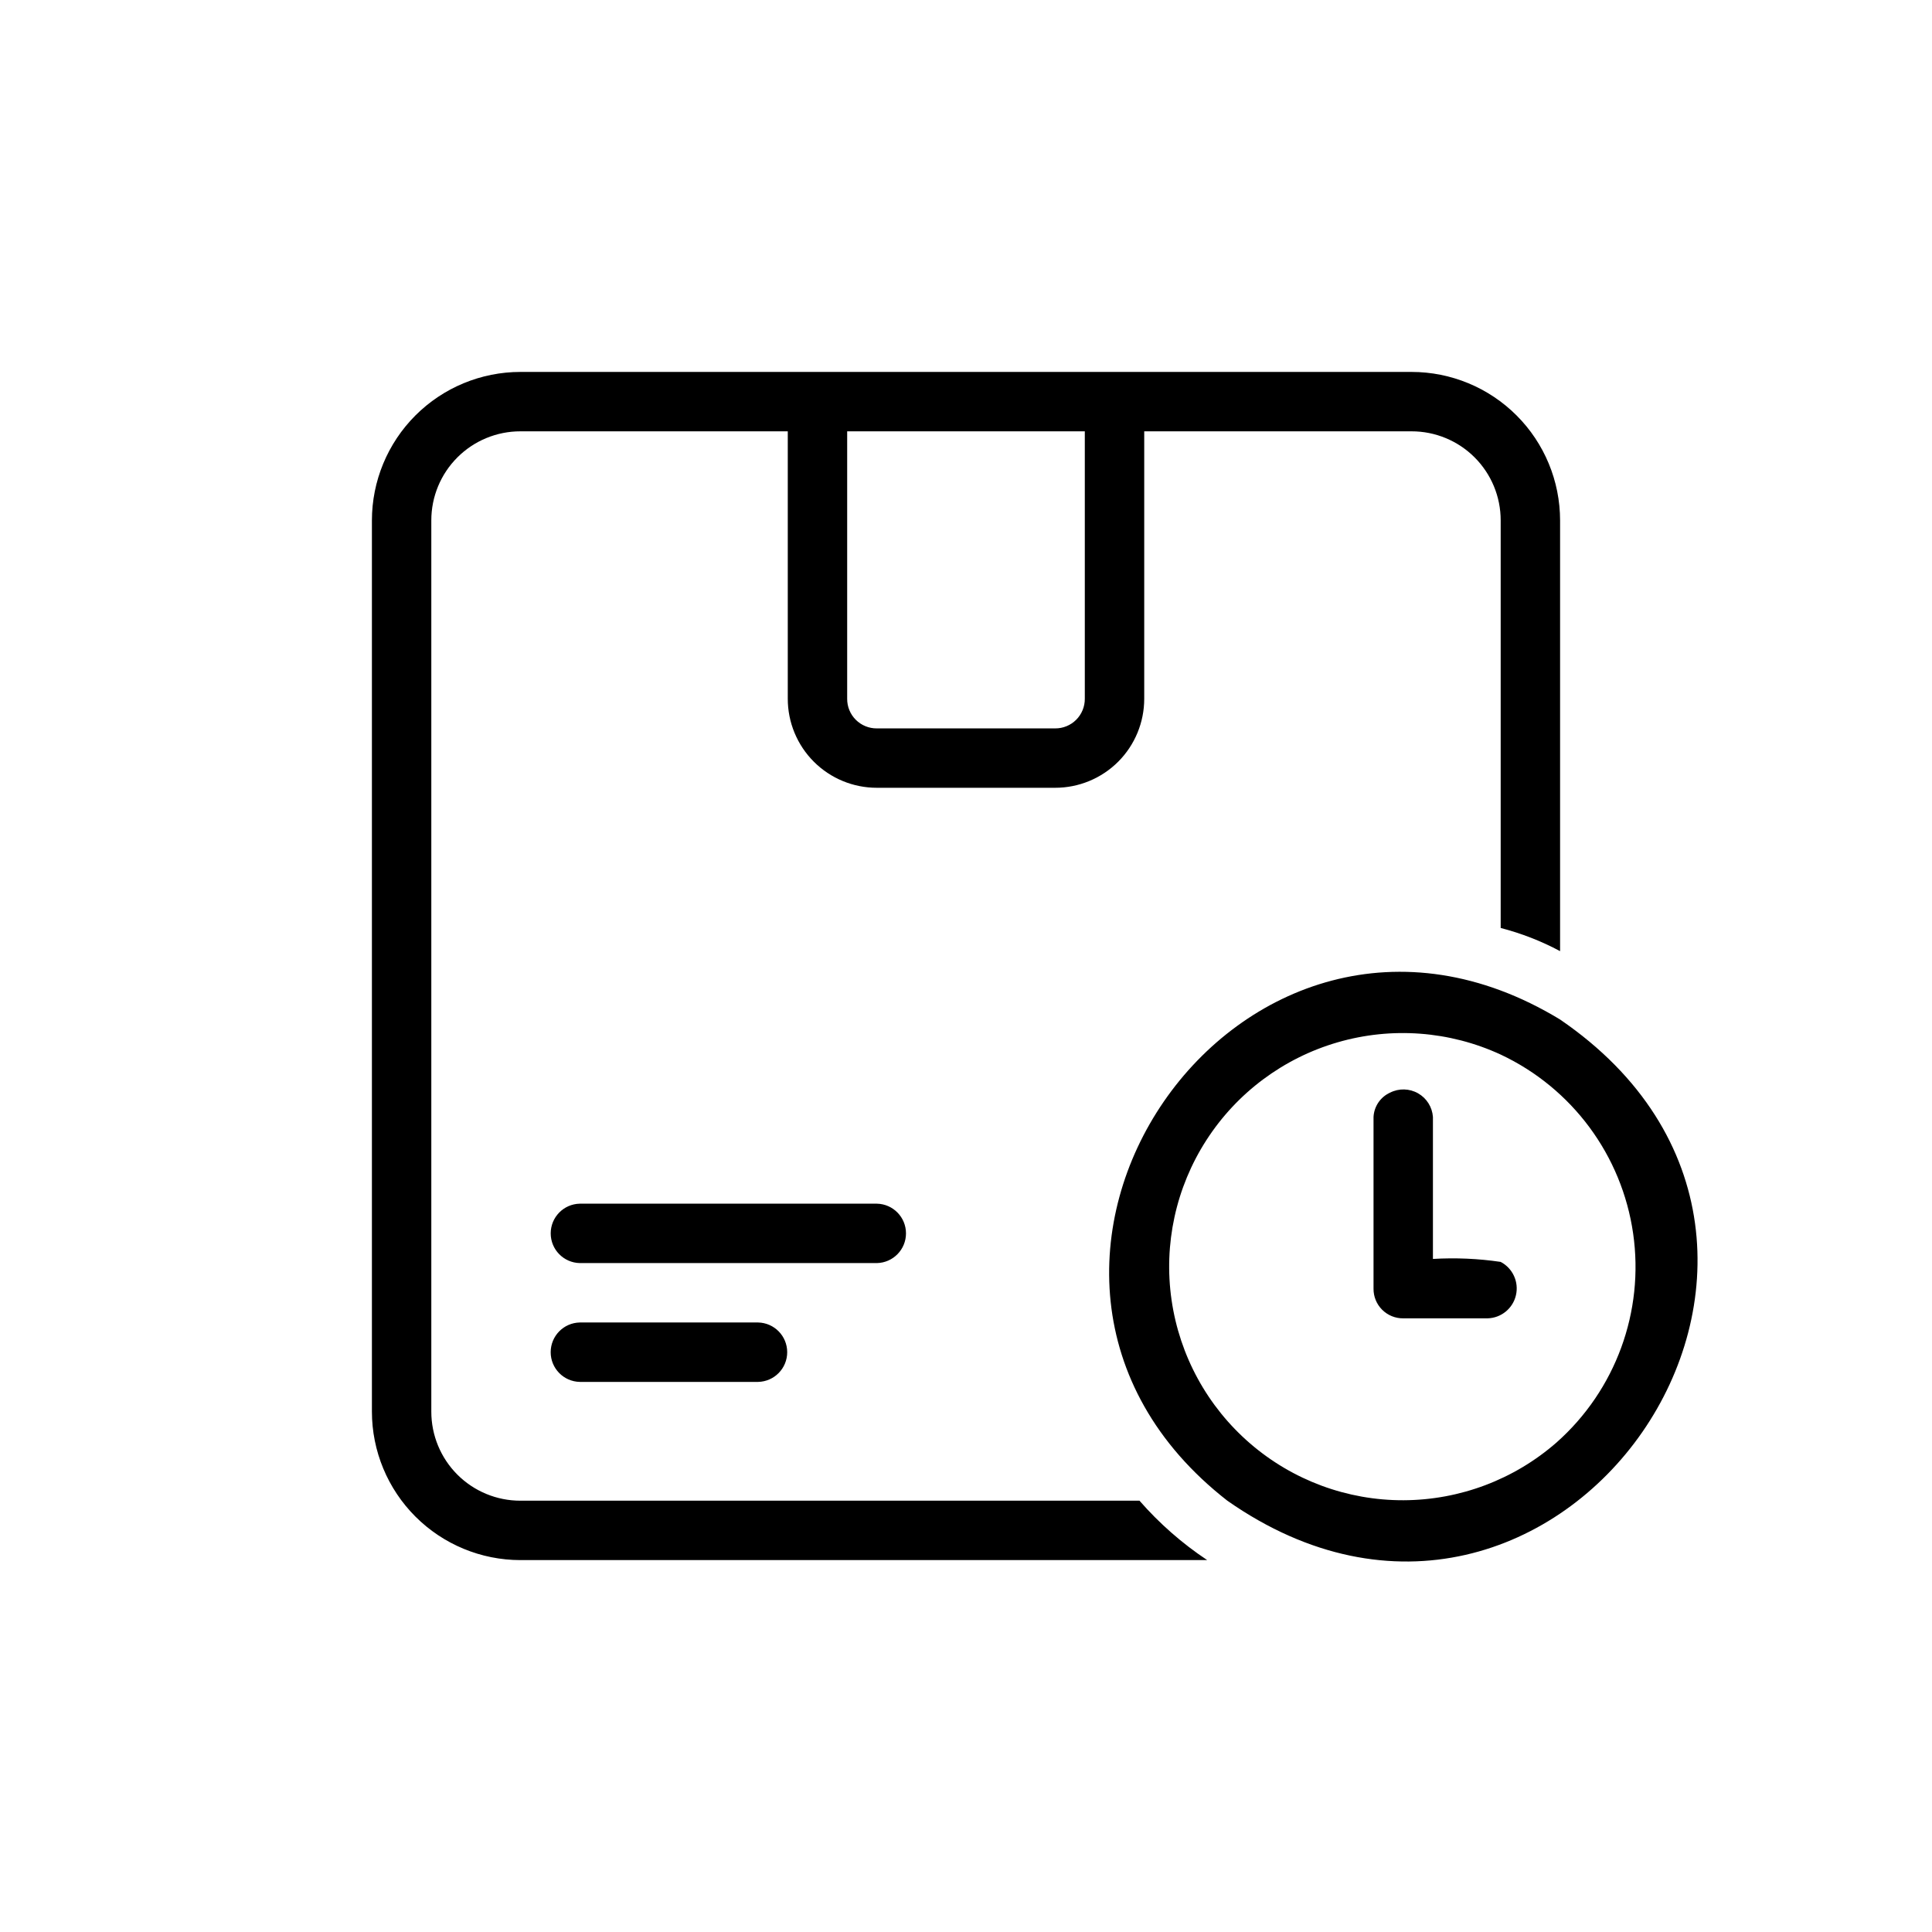 <?xml version="1.0" encoding="UTF-8"?>
<!-- Uploaded to: SVG Find, www.svgrepo.com, Generator: SVG Find Mixer Tools -->
<svg fill="#000000" width="800px" height="800px" version="1.1" viewBox="144 144 512 512" xmlns="http://www.w3.org/2000/svg">
 <path d="m445.97 541.7h-164.05c-6.266 0.008-12.277-2.477-16.707-6.906-4.434-4.434-6.918-10.445-6.91-16.711v-236.16c-0.008-6.266 2.477-12.277 6.91-16.707 4.43-4.434 10.441-6.918 16.707-6.91h70.848v70.848c-0.008 6.269 2.477 12.281 6.91 16.711 4.43 4.43 10.441 6.914 16.707 6.906h47.23c6.266 0.008 12.277-2.477 16.711-6.906 4.43-4.43 6.914-10.441 6.906-16.711v-70.848h70.848c6.266-0.008 12.277 2.477 16.711 6.91 4.43 4.43 6.914 10.441 6.906 16.707v108c5.473 1.414 10.758 3.473 15.742 6.141v-114.14c-0.004-10.438-4.148-20.445-11.531-27.828-7.379-7.379-17.391-11.527-27.828-11.531h-236.16c-10.438 0.004-20.445 4.152-27.828 11.531-7.379 7.383-11.527 17.391-11.531 27.828v236.16c0.004 10.438 4.152 20.449 11.531 27.828 7.383 7.383 17.391 11.527 27.828 11.531h182c-6.652-4.426-12.688-9.723-17.945-15.742zm-14.484-283.39v70.848c0.02 2.098-0.805 4.109-2.285 5.59s-3.496 2.305-5.59 2.285h-47.23c-2.094 0.02-4.109-0.805-5.59-2.285s-2.305-3.492-2.281-5.59v-70.848zm-55.105 220.42h-78.719c-4.289-0.086-7.719-3.586-7.719-7.871 0-4.289 3.43-7.789 7.719-7.871h78.719c4.285 0.082 7.715 3.582 7.715 7.871 0 4.285-3.43 7.785-7.715 7.871zm-31.488 15.742c4.289 0.082 7.723 3.582 7.723 7.875 0 4.289-3.434 7.789-7.723 7.871h-47.23c-4.293-0.082-7.727-3.582-7.727-7.871 0-4.293 3.434-7.793 7.727-7.875zm212.54-80.293c-84.773-51.492-165.88 66.98-88.164 127.53 87.402 61.137 176.45-67.16 88.164-127.53zm-0.945 112.1h0.004c-11.234 9.82-25.641 15.254-40.562 15.301s-29.355-5.301-40.648-15.055c-11.293-9.754-18.684-23.258-20.809-38.031-2.129-14.77 1.152-29.809 9.238-42.352 8.082-12.543 20.426-21.746 34.754-25.91s29.68-3.016 43.227 3.238c18.934 8.895 32.125 26.715 35.105 47.418s-4.652 41.52-20.305 55.391zm-18.262-32.906h-22.355c-2.094 0.023-4.109-0.801-5.59-2.281-1.48-1.48-2.305-3.496-2.281-5.59v-45.5c0.145-2.809 1.844-5.297 4.406-6.453 2.344-1.18 5.121-1.105 7.398 0.191 2.277 1.297 3.754 3.648 3.938 6.262v37.629c5.996-0.355 12.008-0.094 17.949 0.785 3.199 1.676 4.867 5.301 4.051 8.82-0.812 3.519-3.902 6.043-7.516 6.137z"/>
</svg>